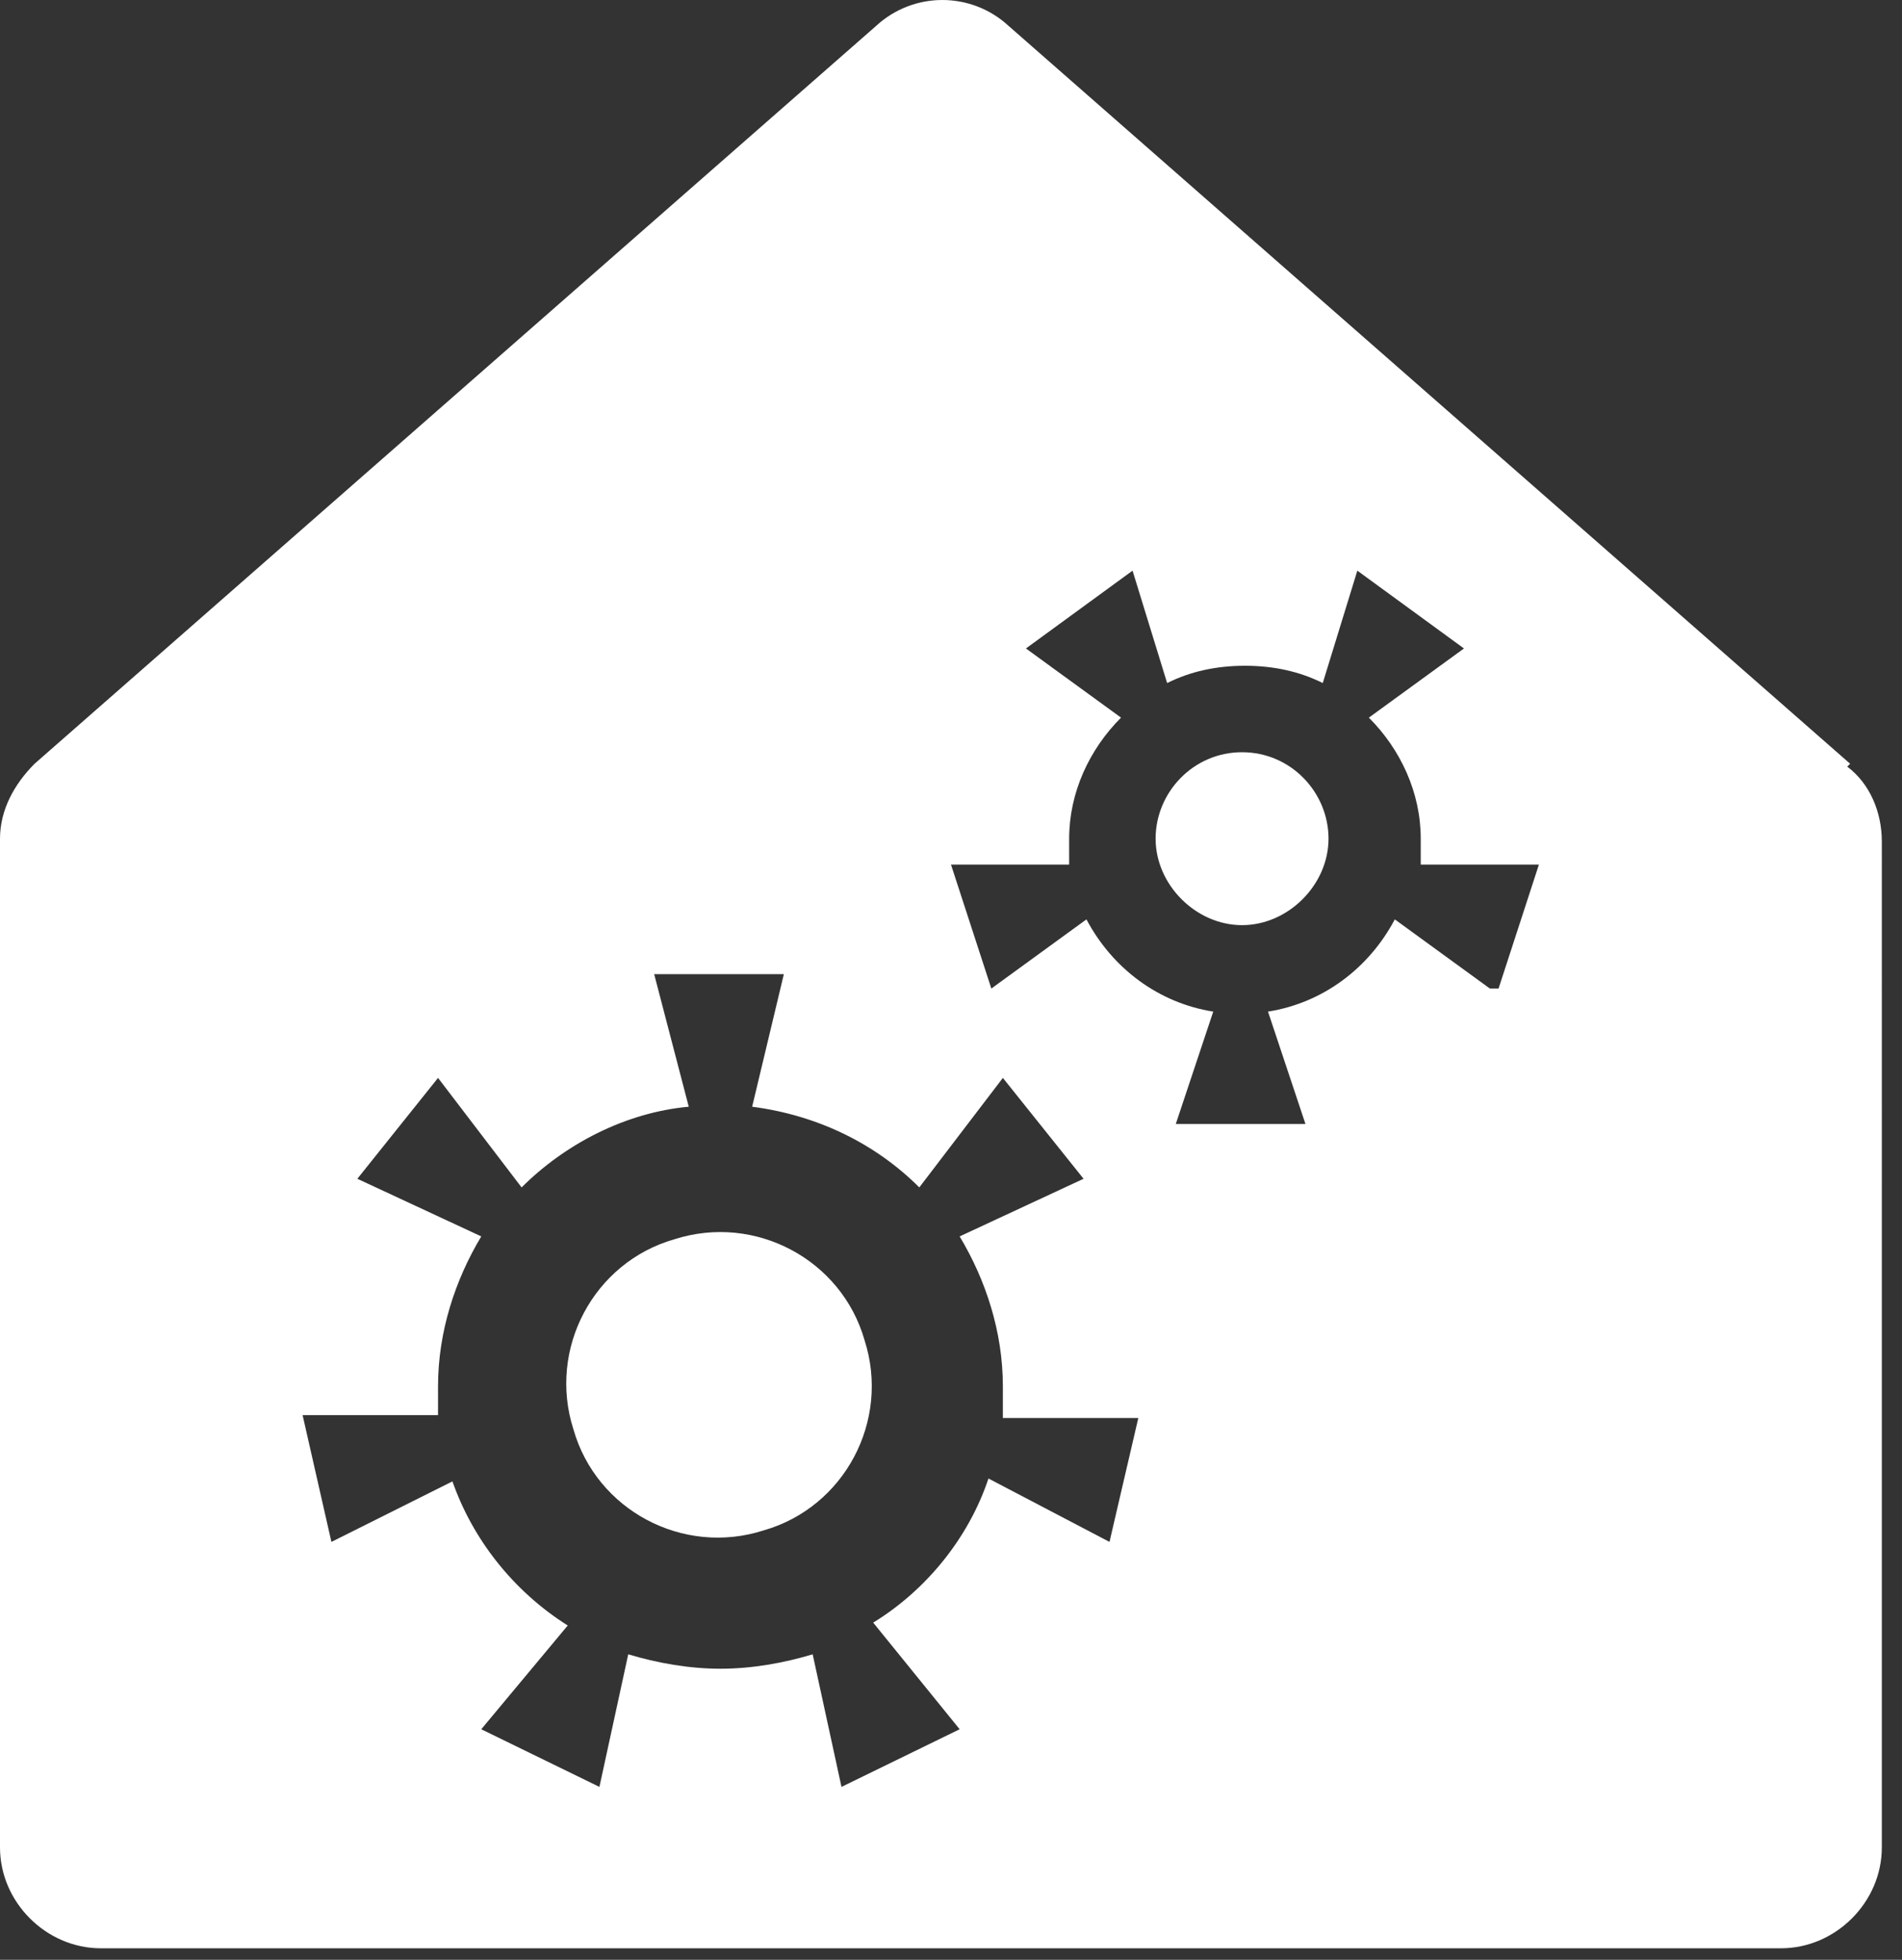 <?xml version="1.0" encoding="UTF-8"?>
<svg id="Capa_1" xmlns="http://www.w3.org/2000/svg" version="1.1" viewBox="0 0 66 68">
  <rect x="0" y="0" width="66" height="68" fill="#333333" stroke="none"/>
  <!-- Generator: Adobe Illustrator 29.3.1, SVG Export Plug-In . SVG Version: 2.1.0 Build 151)  -->
  <defs>
    <style>
      .st0 {
        fill: #fff;
      }
    </style>
  </defs>
  <path class="st0" d="M26.5,53.1c2.8-.8,4.4-3.8,3.5-6.6-.8-2.8-3.8-4.4-6.6-3.5-2.8.8-4.4,3.8-3.5,6.6.8,2.8,3.8,4.4,6.6,3.5Z"/>
  <path class="st0" d="M43.1,26.1c-1.7,0-3,1.4-3,3s1.4,3,3,3,3-1.4,3-3-1.3-3-3-3Z"/>
  <path class="st0" d="M38.5,53.5l-4.2-2.2c-.7,2.1-2.2,3.9-4,5l3,3.7-4.1,2-1-4.6c-1,.3-2.1.5-3.2.5s-2.2-.2-3.2-.5l-1,4.6-4.1-2,3-3.6c-1.9-1.2-3.3-3-4-5l-4.2,2.1-1-4.4h4.7c0-.2,0-.6,0-1,0-1.9.6-3.7,1.5-5.2l-4.3-2,2.8-3.5,2.9,3.8c1.5-1.5,3.6-2.6,5.8-2.8l-1.2-4.6h4.5l-1.1,4.6c2.3.3,4.3,1.3,5.8,2.8l2.9-3.8,2.8,3.5-4.3,2c.9,1.5,1.5,3.3,1.5,5.2s0,.7,0,1.1h4.7c0,0-1,4.3-1,4.3ZM51.7,34.3l-3.3-2.4c-.9,1.7-2.5,2.9-4.4,3.2l1.3,3.9h-4.5l1.3-3.9c-1.9-.3-3.5-1.5-4.4-3.2l-3.3,2.4-1.4-4.3h4.1c0-.3,0-.6,0-.9,0-1.6.7-3.1,1.8-4.2l-3.3-2.4,3.7-2.7,1.2,3.9c.8-.4,1.7-.6,2.7-.6s1.9.2,2.7.6l1.2-3.9,3.7,2.7-3.3,2.4c1.1,1.1,1.8,2.6,1.8,4.2s0,.6,0,.9h4.1s-1.4,4.3-1.4,4.3ZM64.2,26.5L35,.9c-1.3-1.2-3.3-1.2-4.6,0L1.2,26.5c-.7.7-1.2,1.6-1.2,2.6v35c0,1.9,1.6,3.5,3.5,3.5h58.3c1.9,0,3.5-1.6,3.5-3.5V29.2c0-1-.4-2-1.2-2.6Z"/>
</svg>